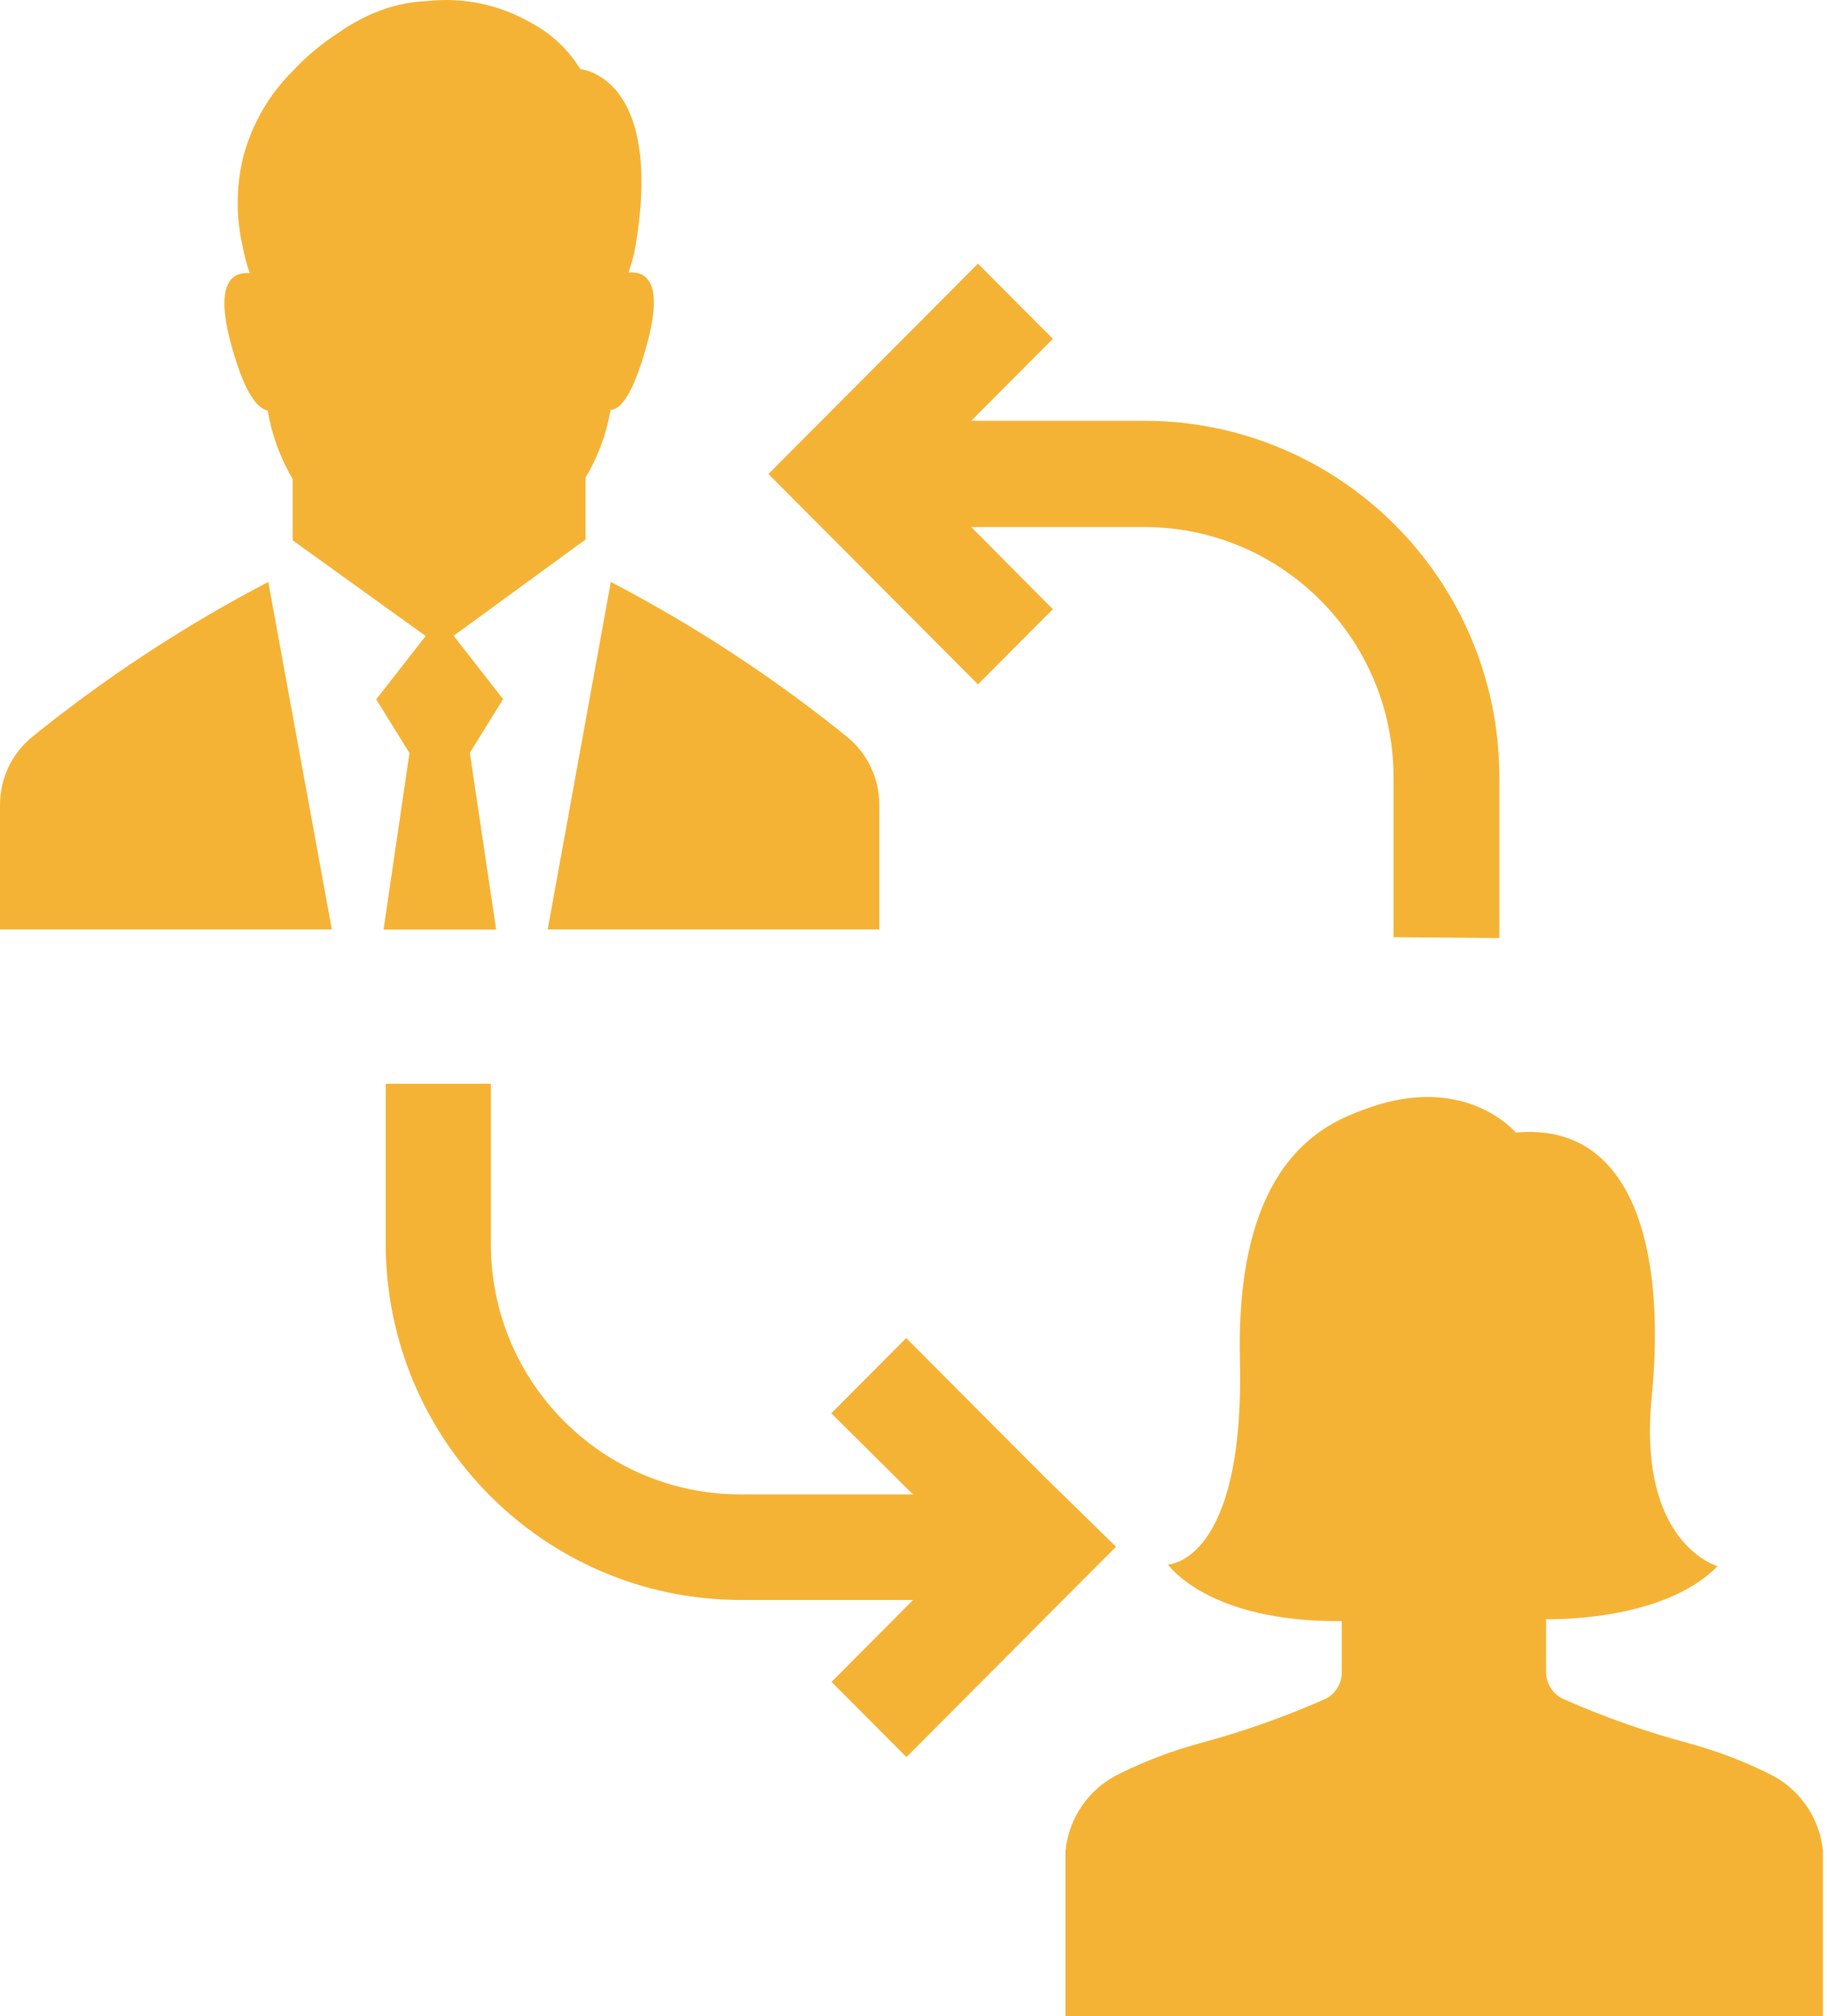 <?xml version="1.0" encoding="UTF-8"?>
<svg width="68px" height="75px" viewBox="0 0 68 75" version="1.1" xmlns="http://www.w3.org/2000/svg" xmlns:xlink="http://www.w3.org/1999/xlink">
    <!-- Generator: Sketch 52.5 (67469) - http://www.bohemiancoding.com/sketch -->
    <title>noun_workforce_670306_000000</title>
    <desc>Created with Sketch.</desc>
    <g id="Page-1" stroke="none" stroke-width="1" fill="none" fill-rule="evenodd">
        <g id="Homepage---v3" transform="translate(-535, -5605)" fill="#F5B335" fill-rule="nonzero">
            <g id="01-/-Choose-Challenges" transform="translate(212, 4994)">
                <g id="Group-53" transform="translate(218, 331)">
                    <g id="Group-52" transform="translate(0, 280)">
                        <g id="Group-49" transform="translate(105, 0)">
                            <g id="Group-46">
                                <g id="noun_workforce_670306_000000">
                                    <path d="M61.475,51.973 C60.935,57.433 63.926,58.258 63.926,58.258 C61.874,60.364 57.544,60.23 57.544,60.23 L57.544,60.717 L57.544,62.186 C57.543,62.563 57.731,62.914 58.045,63.121 L58.17,63.192 C59.691,63.866 61.262,64.42 62.869,64.85 C63.889,65.128 64.881,65.504 65.829,65.973 C66.959,66.51 67.725,67.601 67.85,68.848 L67.85,75 L39.657,75 L39.657,68.848 C39.781,67.601 40.548,66.51 41.678,65.973 C42.626,65.504 43.618,65.128 44.638,64.85 C46.245,64.42 47.816,63.866 49.337,63.192 L49.438,63.137 C49.752,62.93 49.941,62.578 49.94,62.202 L49.94,60.301 C44.943,60.348 43.471,58.195 43.471,58.195 C43.471,58.195 46.329,58.148 46.149,50.59 C45.969,43.032 49.446,41.775 50.746,41.28 C54.521,39.843 56.416,42.129 56.416,42.129 C60.809,41.72 62.015,46.513 61.475,51.973 Z M55.805,34.893 L55.805,28.875 C55.779,21.571 49.875,15.661 42.594,15.653 L36.149,15.653 L39.187,12.604 L36.399,9.807 L31.388,14.836 L28.6,17.632 L31.388,20.429 L36.399,25.457 L39.187,22.661 L36.149,19.604 L42.602,19.604 C47.706,19.613 51.845,23.755 51.866,28.875 L51.866,34.862 L55.805,34.893 Z M38.741,54.801 L33.729,49.773 L30.941,52.57 L33.98,55.587 L27.535,55.587 C22.425,55.578 18.283,51.427 18.27,46.301 L18.27,40.314 L14.355,40.314 L14.355,46.301 C14.385,53.589 20.269,59.489 27.535,59.515 L33.987,59.515 L30.949,62.563 L33.737,65.36 L38.749,60.332 L41.537,57.535 L38.741,54.801 Z M32.727,29.943 C32.729,28.971 32.298,28.049 31.552,27.429 C28.812,25.213 25.858,23.276 22.734,21.647 L20.385,34.571 L32.727,34.571 L32.727,29.943 Z M15.843,23.658 L14.002,26.015 L15.24,28.011 L14.276,34.579 L18.466,34.579 L17.487,28.003 L18.724,26.007 L16.884,23.65 L21.794,20.068 L21.794,17.766 C22.257,16.99 22.573,16.135 22.726,15.244 C23.079,15.244 23.548,14.718 24.057,12.887 C24.747,10.444 24.018,10.082 23.392,10.137 C23.507,9.81 23.597,9.474 23.658,9.132 C24.707,2.8 21.598,2.572 21.598,2.572 C21.144,1.831 20.497,1.228 19.727,0.828 C18.561,0.163 17.214,-0.113 15.882,0.042 C15.348,0.063 14.821,0.161 14.315,0.333 C13.717,0.54 13.15,0.831 12.632,1.197 C11.997,1.602 11.416,2.085 10.901,2.635 C9.986,3.541 9.339,4.683 9.029,5.934 C8.786,6.994 8.786,8.096 9.029,9.155 C9.091,9.497 9.18,9.834 9.296,10.161 C8.677,10.106 7.941,10.467 8.63,12.911 C9.131,14.702 9.601,15.197 9.961,15.268 C10.114,16.169 10.43,17.034 10.893,17.821 L10.893,20.099 L15.843,23.658 Z M9.985,21.647 C6.864,23.276 3.913,25.213 1.175,27.429 C0.428,28.049 -0.003,28.971 1.13540665e-05,29.943 L-8.8817842e-16,34.571 L12.35,34.571 L9.985,21.647 Z" id="Shape"></path>
                                </g>
                            </g>
                        </g>
                    </g>
                </g>
            </g>
        </g>
    </g>
</svg>